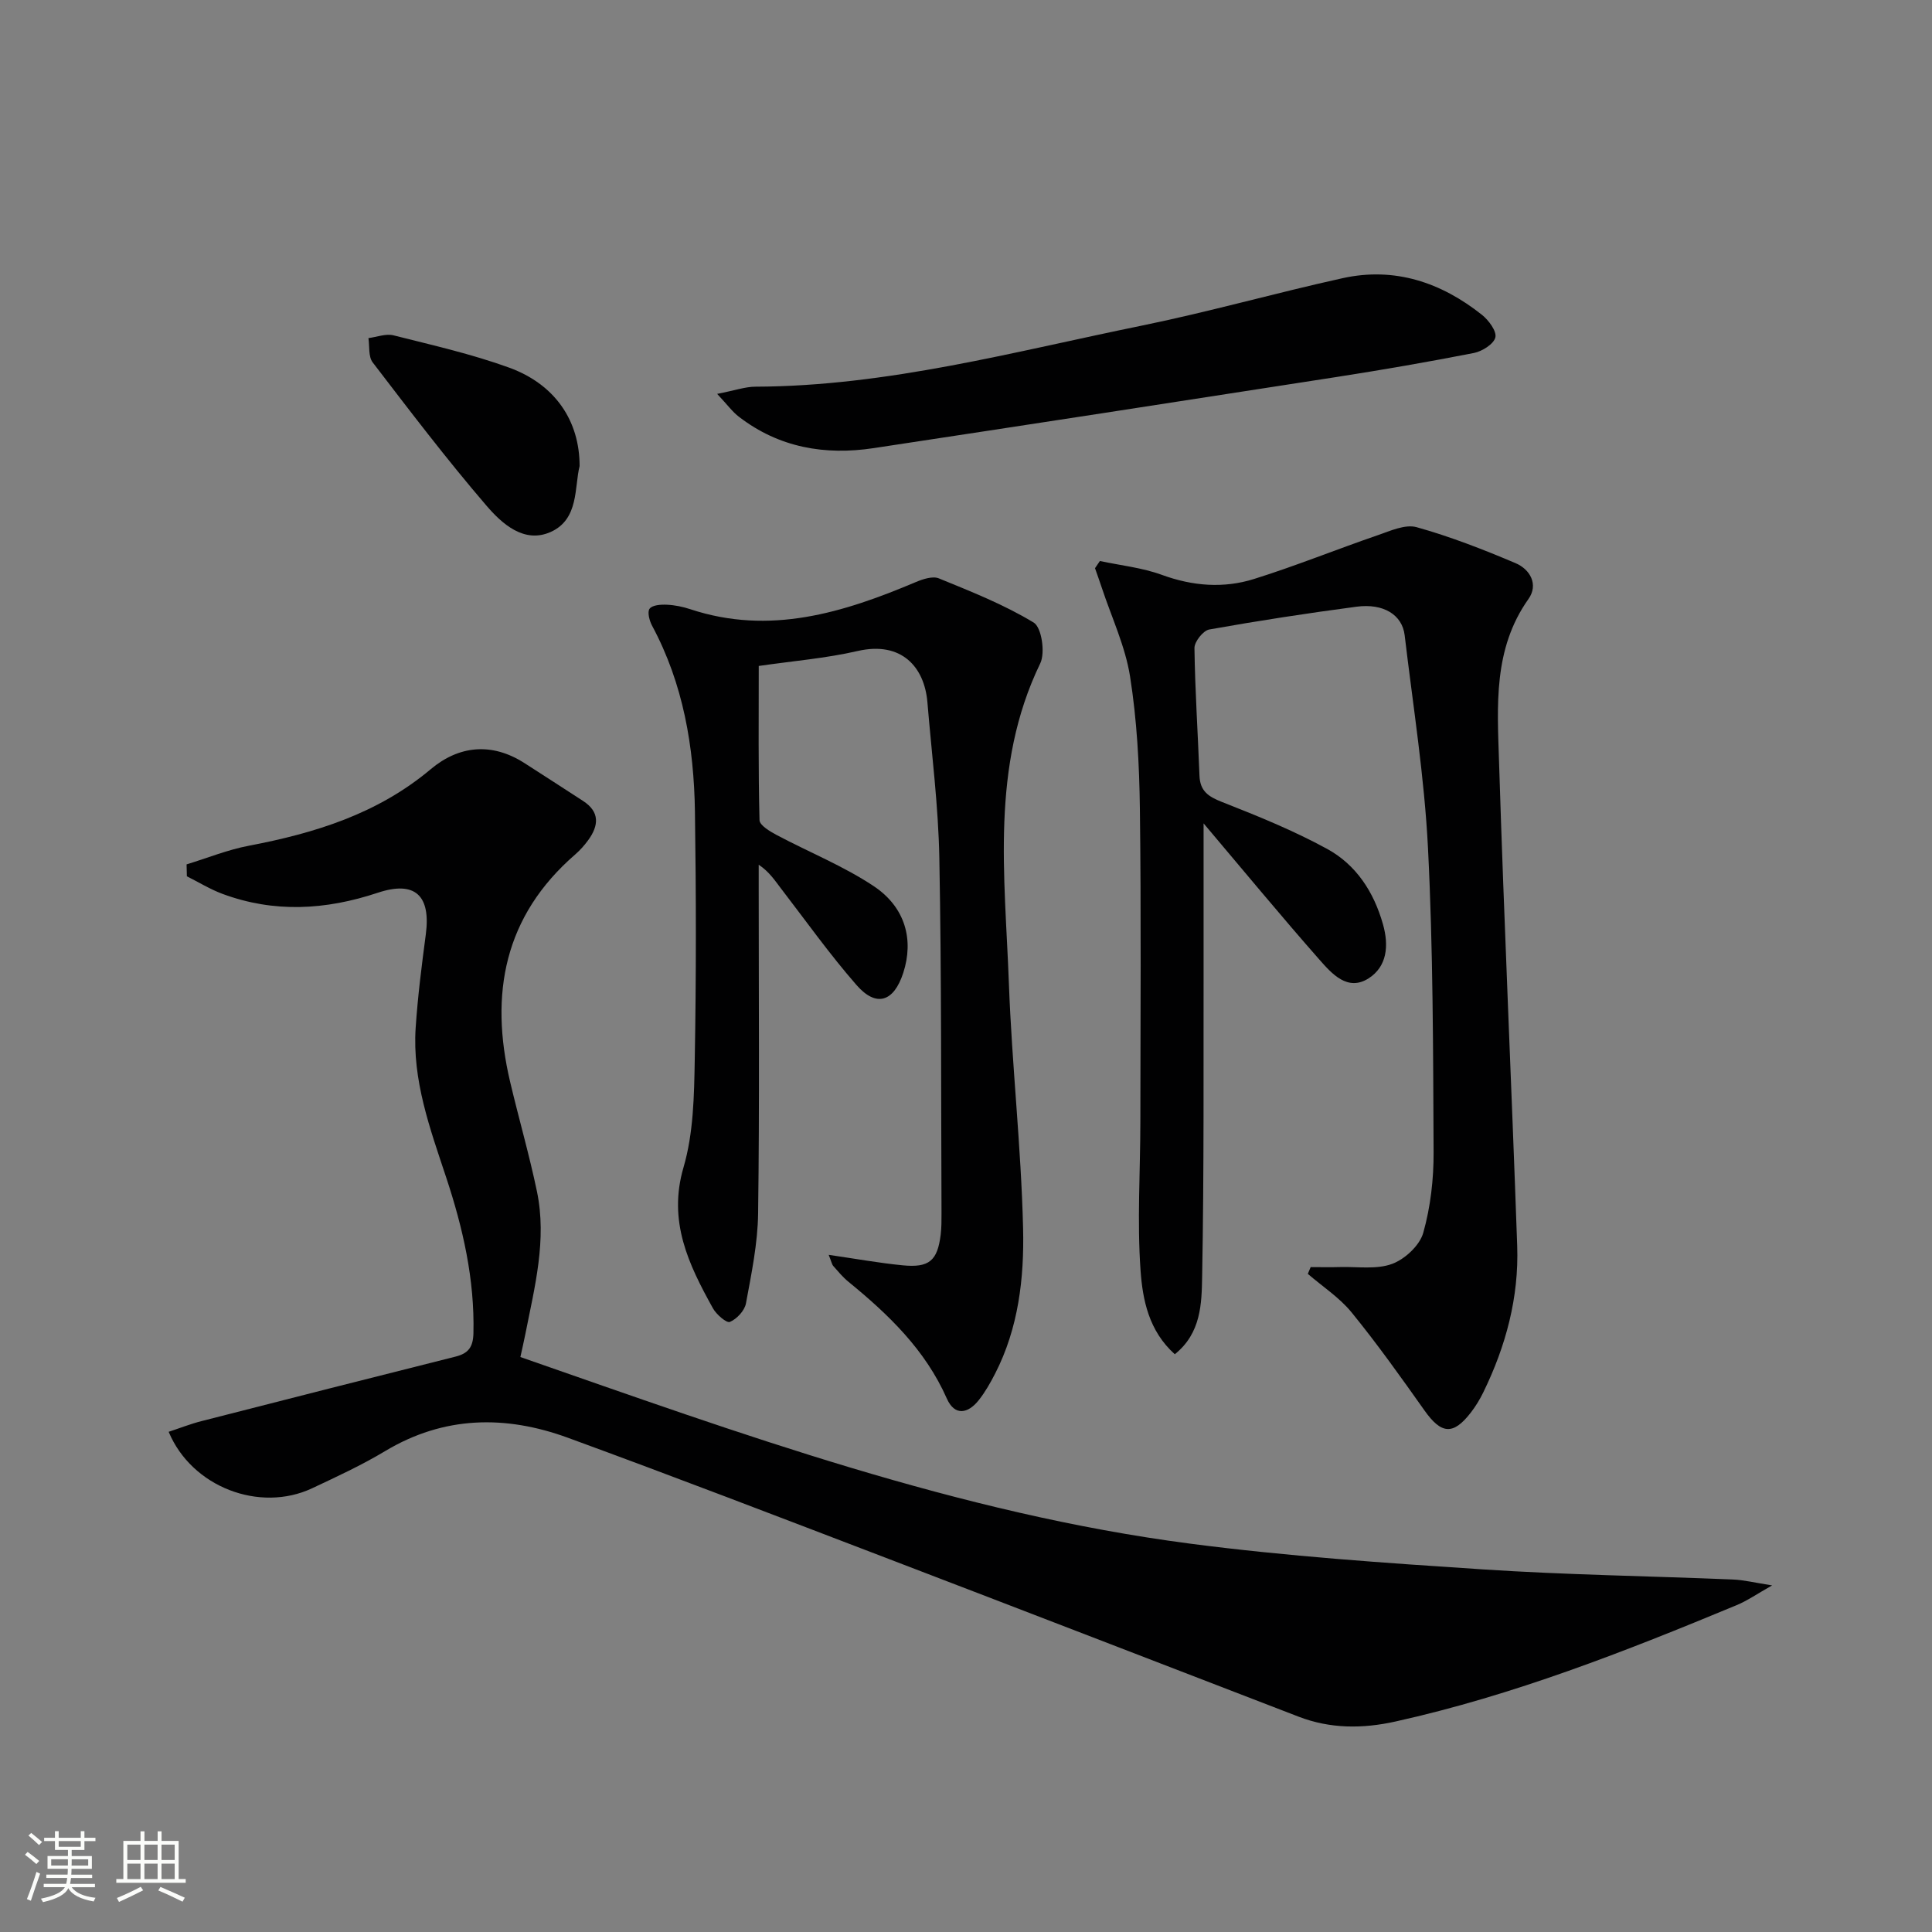 <svg enable-background="new 0 0 400 400" viewBox="0 0 400 400" xmlns="http://www.w3.org/2000/svg"><rect x="0" y="0" width="400" height="400" fill="#808080" stroke="none"/><path d="m5.17 384 .55-.58c.85.61 1.65 1.24 2.4 1.87l-.59.64c-.83-.73-1.62-1.38-2.36-1.93m1.22 9.53-.82-.34c.71-1.76 1.37-3.64 1.98-5.63.24.13.5.25.76.36-.6 1.67-1.24 3.54-1.92 5.61m-.5-13.5.57-.54c.56.44 1.31 1.06 2.26 1.87l-.64.64c-.68-.66-1.41-1.32-2.19-1.97m3.25.46h2.24v-1.36h.77v1.36h4.57v-1.36h.76v1.36h2.28v.69h-2.28v1.84h-2.64v1.26h4.18v2.64h-4.21c0 .45-.02.86-.05 1.21h4.32v.69h-4.38c-.04.34-.1.75-.19 1.22h5.15v.69h-4.82c.87 1.19 2.51 1.92 4.93 2.19-.17.31-.3.57-.37.76-2.77-.49-4.52-1.41-5.26-2.76-.56 1.26-2.3 2.23-5.24 2.9-.12-.24-.26-.48-.43-.72 2.73-.55 4.38-1.34 4.96-2.38h-4.38v-.69h4.65c.1-.38.17-.79.21-1.22h-4.32v-.69h4.4c.03-.34.05-.75.05-1.21h-4.2v-2.64h4.23v-1.26h-2.69v-1.84h-2.24zm1.46 4.46v1.29h3.45c.01-.4.02-.57.01-.53v-.32-.45h-3.46zm1.55-2.59h4.57v-1.19h-4.57zm6.11 2.59h-3.42v.77c-.01.19-.01.37-.02.53h3.44z" fill="#fbfcfa"/><path d="m32.63 379.16h.82v1.98h3.54v7.89h1.46v.78h-14.37v-.78h1.46v-7.89h3.55v-1.98h.82v1.98h2.73v-1.98zm-3.49 11.48.5.73c-1.61.82-3.28 1.63-5 2.41-.13-.27-.28-.55-.44-.82 1.75-.72 3.4-1.49 4.94-2.32m-2.78-5.55h2.73v-3.18h-2.73zm0 3.95h2.73v-3.2h-2.73zm3.54-3.95h2.73v-3.18h-2.73zm0 3.95h2.73v-3.2h-2.73zm7.89 4.68c-1.84-.92-3.51-1.7-5.02-2.32l.45-.73c1.89.8 3.57 1.55 5.04 2.23zm-1.62-11.81h-2.73v3.18h2.73zm-2.73 7.13h2.73v-3.2h-2.73z" fill="#fbfcfa"/><g fill="#010102"><path d="m38.63 178.96c4.29-1.31 8.51-3.03 12.89-3.86 13.7-2.61 26.66-6.61 37.65-15.84 5.84-4.91 12.63-5.61 19.4-1.28 4.06 2.6 8.11 5.23 12.15 7.85 3.5 2.27 3.25 5.09 1.08 8.09-.78 1.07-1.68 2.09-2.68 2.96-14.76 12.78-17.8 28.91-13.5 47.12 1.79 7.58 3.96 15.07 5.55 22.68 2.09 10.04-.48 19.8-2.41 29.57-.32 1.6-.69 3.19-1.02 4.71 45.64 15.9 90.76 32.38 138.62 38.63 20.08 2.62 40.34 4 60.56 5.33 17.25 1.14 34.56 1.38 51.85 2.1 2.27.09 4.53.66 8.13 1.22-3.16 1.78-5.15 3.18-7.35 4.09-23.02 9.56-46.2 18.67-70.63 24.09-6.8 1.51-13.49 1.53-20.08-1.01-28.52-10.99-57.03-22.01-85.57-32.93-21.86-8.36-43.71-16.77-65.7-24.81-12.89-4.71-25.64-4.56-37.86 2.78-4.84 2.9-10 5.29-15.11 7.69-10.81 5.07-24.89-.22-29.68-11.7 2.31-.76 4.53-1.64 6.82-2.22 17.52-4.49 35.04-8.95 52.58-13.35 2.67-.67 3.63-1.99 3.7-4.85.26-11.14-2.17-21.75-5.63-32.21-3.34-10.09-7.06-20.16-6.33-31.04.43-6.46 1.25-12.9 2.1-19.32 1.06-8.03-2.21-11.19-9.96-8.61-10.78 3.58-21.43 4.2-32.16.22-2.55-.95-4.9-2.41-7.35-3.63-.02-.84-.04-1.66-.06-2.47z"/><path d="m227.72 116.15c4.3.92 8.77 1.38 12.86 2.88 6.37 2.32 12.75 2.82 19.06.84 8.63-2.7 17.04-6.12 25.6-9.06 2.61-.9 5.7-2.32 8.06-1.66 6.98 1.95 13.79 4.61 20.47 7.44 3.03 1.28 4.8 4.44 2.68 7.43-7.34 10.35-6.45 22.15-6.09 33.68 1.04 33.42 2.59 66.82 3.76 100.24.37 10.65-2.34 20.75-7.01 30.31-.72 1.48-1.6 2.93-2.61 4.23-3.65 4.71-6.1 4.45-9.57-.45-4.87-6.88-9.76-13.76-15.08-20.29-2.51-3.09-6.02-5.36-9.08-8 .2-.47.4-.93.59-1.4 2.03 0 4.06.05 6.08-.01 3.62-.1 7.54.54 10.77-.65 2.66-.98 5.72-3.82 6.46-6.44 1.51-5.36 2.17-11.12 2.14-16.72-.1-20.98-.1-41.98-1.16-62.92-.74-14.74-3.09-29.39-4.83-44.08-.5-4.22-4.37-6.65-9.96-5.91-10.2 1.35-20.37 2.91-30.5 4.72-1.26.23-3.08 2.53-3.06 3.85.12 8.81.71 17.62 1.04 26.43.12 3.16 1.81 4.31 4.63 5.42 7.39 2.9 14.81 5.91 21.77 9.71 6.02 3.28 9.69 8.9 11.59 15.62 1.26 4.45.84 8.76-2.98 11.2-4.34 2.77-7.62-.97-10.18-3.88-7.92-8.99-15.54-18.23-23.98-28.21 0 9.77.01 18.63 0 27.5-.04 22.12.11 44.25-.3 66.36-.1 5.51-.19 11.68-5.66 16.05-5.41-4.84-6.66-11.31-7.09-17.34-.73-10.2-.05-20.5-.04-30.76.02-21.63.18-43.25-.1-64.88-.12-9.12-.61-18.32-2.03-27.32-.99-6.28-3.83-12.27-5.85-18.38-.45-1.36-.94-2.71-1.41-4.06.35-.5.68-.99 1.01-1.49z"/><path d="m171.57 259.8c5.57.81 10.42 1.69 15.31 2.17 5.51.54 7.21-.95 7.88-6.35.18-1.48.17-2.99.17-4.49-.11-24.49.01-48.98-.45-73.46-.2-10.77-1.58-21.52-2.47-32.28-.61-7.28-5.35-12.69-14.43-10.61-6.6 1.52-13.41 2.07-20.49 3.1 0 10.99-.11 21.46.16 31.93.03 1.06 2.15 2.32 3.53 3.06 6.7 3.56 13.84 6.42 20.12 10.6 6.6 4.4 8.31 11.17 6.11 17.95-1.95 6.01-5.58 7.21-9.67 2.53-5.57-6.37-10.49-13.3-15.66-20.02-1.27-1.65-2.39-3.42-4.6-4.9v4.7c0 22.49.18 44.99-.12 67.47-.08 6.24-1.38 12.49-2.52 18.66-.28 1.5-1.89 3.22-3.32 3.83-.69.29-2.82-1.55-3.53-2.85-5.02-9.05-9.35-17.98-6.07-29.17 2.06-7.05 2.19-14.79 2.32-22.24.31-17.12.29-34.25.04-51.37-.2-13.4-2.4-26.46-8.86-38.49-.56-1.04-1.04-2.85-.53-3.54.56-.76 2.33-.89 3.55-.83 1.64.07 3.32.41 4.88.93 16.46 5.45 31.66.73 46.69-5.62 1.47-.62 3.5-1.29 4.78-.76 6.69 2.74 13.49 5.42 19.63 9.15 1.64 1 2.42 6.24 1.35 8.45-10.34 21.36-7.31 43.94-6.49 66.26.62 16.93 2.54 33.82 2.94 50.75.24 10.24-.95 20.6-5.79 30.03-.98 1.91-2.06 3.82-3.39 5.5-2.24 2.82-4.99 3.32-6.61-.34-4.46-10.09-12.07-17.4-20.39-24.19-1.15-.94-2.12-2.12-3.11-3.24-.3-.34-.37-.86-.96-2.32z"/><path d="m148.48 81.55c3.74-.73 5.81-1.48 7.89-1.49 27.32-.09 53.54-7.24 80-12.64 13.96-2.85 27.7-6.76 41.62-9.83 10.76-2.37 20.37.87 28.83 7.59 1.39 1.11 3.08 3.38 2.78 4.67-.33 1.38-2.73 2.89-4.44 3.23-9.44 1.85-18.92 3.49-28.42 4.97-31.94 4.97-63.9 9.89-95.86 14.73-10.08 1.53-19.57-.1-27.85-6.46-1.34-1-2.36-2.43-4.55-4.77z"/><path d="m120 96.5c-1.1 4.36-.11 10.98-5.95 13.62-5.52 2.5-10.12-1.68-13.36-5.46-8.21-9.56-15.86-19.62-23.53-29.63-.92-1.2-.62-3.33-.88-5.03 1.74-.22 3.61-.97 5.2-.57 8.04 2.03 16.18 3.87 23.95 6.69 9.46 3.45 14.58 10.96 14.57 20.38z"/></g></svg>

